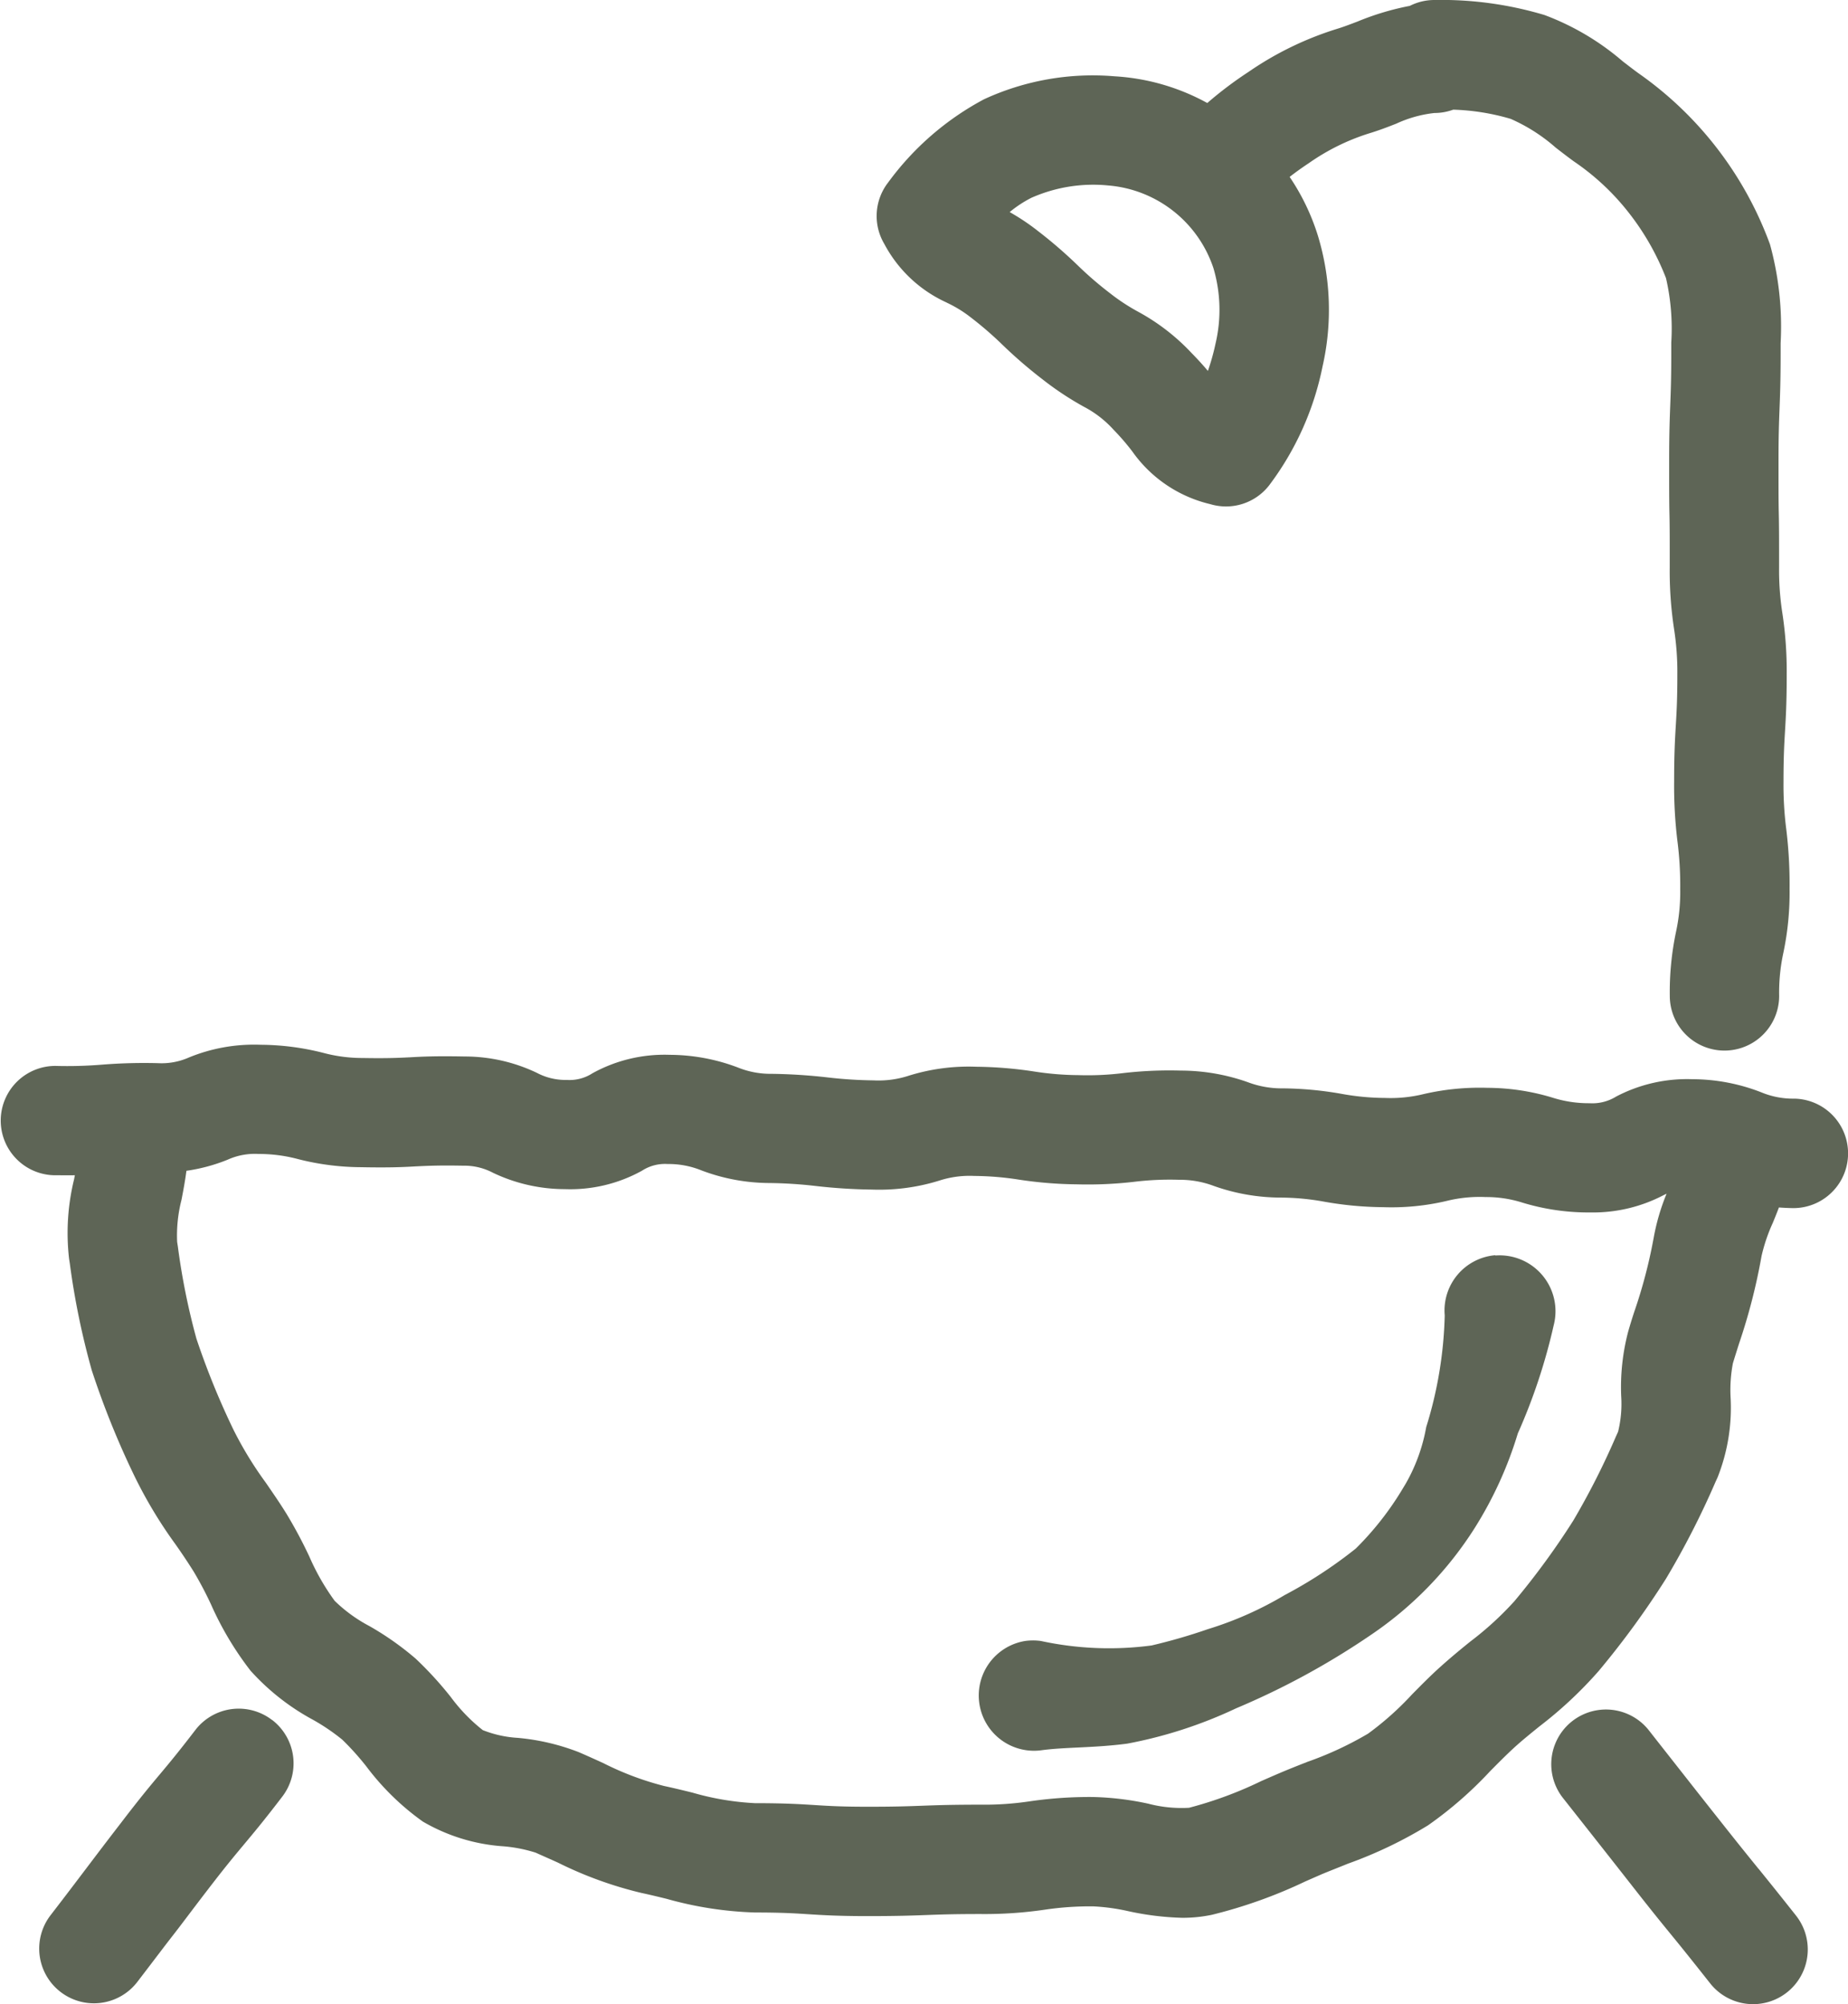 <svg xmlns="http://www.w3.org/2000/svg" width="55.324" height="60.001" viewBox="0 0 55.324 60.001"><g id="ikon-badevaerelse" transform="translate(0)"><path id="Path_454" data-name="Path 454" d="M53.719,250a2.485,2.485,0,0,1-1-.193,5.7,5.7,0,0,0-2.054-.389,4.567,4.567,0,0,0-2.281.519,1.355,1.355,0,0,1-.8.2,3.581,3.581,0,0,1-1.113-.169,6.77,6.77,0,0,0-1.942-.292,7.441,7.441,0,0,0-1.912.188,4.154,4.154,0,0,1-1.157.115,7.382,7.382,0,0,1-1.288-.121,10.522,10.522,0,0,0-1.769-.166,2.872,2.872,0,0,1-1.045-.184,6.032,6.032,0,0,0-2.008-.348,11.971,11.971,0,0,0-1.741.077,8.714,8.714,0,0,1-1.325.059,8.975,8.975,0,0,1-1.326-.109,12.155,12.155,0,0,0-1.732-.142,6.012,6.012,0,0,0-2.014.266,2.9,2.9,0,0,1-1.056.142,13.114,13.114,0,0,1-1.384-.089,16.416,16.416,0,0,0-1.675-.107,2.608,2.608,0,0,1-1.011-.191,5.8,5.8,0,0,0-2.04-.378,4.457,4.457,0,0,0-2.309.552,1.263,1.263,0,0,1-.768.2,1.835,1.835,0,0,1-.894-.211,5.008,5.008,0,0,0-2.155-.491c-.821-.016-1.238,0-1.643.024-.366.018-.711.034-1.421.021a4.52,4.52,0,0,1-1.176-.153,7.733,7.733,0,0,0-1.878-.243,5.139,5.139,0,0,0-2.145.38,2.016,2.016,0,0,1-.928.171,15.9,15.9,0,0,0-1.682.045,12.782,12.782,0,0,1-1.382.037H1.637a1.637,1.637,0,0,0-.031,3.273c.242,0,.45.005.635,0l-.023.121a6.756,6.756,0,0,0-.15,2.379l.022.142a22.97,22.97,0,0,0,.658,3.2,25.492,25.492,0,0,0,1.272,3.153,13.621,13.621,0,0,0,1.236,2.057c.2.284.379.553.545.818a10.938,10.938,0,0,1,.519.985A9.547,9.547,0,0,0,7.5,267.125a6.951,6.951,0,0,0,1.861,1.465,6.193,6.193,0,0,1,.886.6,8.066,8.066,0,0,1,.728.811,7.674,7.674,0,0,0,1.685,1.642,5.515,5.515,0,0,0,2.416.74,4.374,4.374,0,0,1,.958.189c.222.1.44.195.671.3a11.674,11.674,0,0,0,2.5.907c.244.052.491.112.752.176a10.928,10.928,0,0,0,2.649.409c.792,0,1.178.025,1.585.051.441.028.9.057,1.793.057.874,0,1.319-.016,1.749-.032s.815-.03,1.63-.03a12.376,12.376,0,0,0,1.909-.129,9.208,9.208,0,0,1,1.469-.1,6.109,6.109,0,0,1,1.03.142,8.559,8.559,0,0,0,1.622.2,4.263,4.263,0,0,0,.887-.09,14.542,14.542,0,0,0,2.8-1c.169-.074.337-.148.5-.219.241-.1.5-.2.766-.309a12.958,12.958,0,0,0,2.406-1.151,11.689,11.689,0,0,0,1.854-1.616c.248-.25.482-.487.714-.7s.491-.422.766-.645a12.335,12.335,0,0,0,1.772-1.656,25.868,25.868,0,0,0,2.015-2.762,24.987,24.987,0,0,0,1.484-2.9l.062-.135a5.656,5.656,0,0,0,.389-2.417,4.249,4.249,0,0,1,.07-1c.06-.2.121-.389.181-.581a17.707,17.707,0,0,0,.677-2.631,5.138,5.138,0,0,1,.337-.993c.061-.149.123-.3.183-.46.126.009.259.016.4.019A1.637,1.637,0,1,0,53.719,250m-4.219,4.2a15.016,15.016,0,0,1-.565,2.153q-.1.3-.189.61a6.537,6.537,0,0,0-.212,1.945,3.49,3.49,0,0,1-.093,1.064l-.062.136a22.528,22.528,0,0,1-1.282,2.528,22.919,22.919,0,0,1-1.76,2.409,9.6,9.6,0,0,1-1.318,1.206c-.3.241-.6.491-.9.76s-.573.548-.84.817a9.019,9.019,0,0,1-1.323,1.182,10.214,10.214,0,0,1-1.81.842c-.28.11-.57.224-.855.346-.176.075-.353.153-.531.231a11.748,11.748,0,0,1-2.163.8,3.912,3.912,0,0,1-1.219-.122,8.683,8.683,0,0,0-1.642-.2,12.377,12.377,0,0,0-1.909.129,9.2,9.2,0,0,1-1.469.1c-.874,0-1.319.016-1.749.032s-.815.03-1.63.03c-.793,0-1.178-.024-1.585-.05-.441-.028-.9-.057-1.793-.057a8.176,8.176,0,0,1-1.87-.315c-.275-.068-.559-.137-.853-.2a8.911,8.911,0,0,1-1.815-.683c-.238-.109-.485-.221-.743-.332a6.692,6.692,0,0,0-1.82-.425,3.357,3.357,0,0,1-1.047-.232,5.155,5.155,0,0,1-.955-.987,10.736,10.736,0,0,0-1.054-1.152,8.775,8.775,0,0,0-1.386-.976,4.482,4.482,0,0,1-1.039-.755,6.913,6.913,0,0,1-.755-1.318,13.631,13.631,0,0,0-.686-1.286c-.2-.324-.416-.635-.622-.935a11.035,11.035,0,0,1-.96-1.57,23.053,23.053,0,0,1-1.116-2.741,20.538,20.538,0,0,1-.555-2.753l-.022-.143a4.291,4.291,0,0,1,.131-1.26c.052-.271.107-.562.147-.868a5.238,5.238,0,0,0,1.235-.333,1.974,1.974,0,0,1,.928-.171,4.516,4.516,0,0,1,1.176.153,7.73,7.73,0,0,0,1.878.243c.822.016,1.239,0,1.643-.024.366-.018.711-.034,1.421-.021a1.835,1.835,0,0,1,.894.211,5.006,5.006,0,0,0,2.155.491,4.429,4.429,0,0,0,2.309-.552,1.262,1.262,0,0,1,.768-.2,2.6,2.6,0,0,1,1.011.191,5.8,5.8,0,0,0,2.04.378,13.176,13.176,0,0,1,1.384.089,16.426,16.426,0,0,0,1.675.107,6.06,6.06,0,0,0,2.014-.266,2.938,2.938,0,0,1,1.056-.142,8.993,8.993,0,0,1,1.326.109,12.173,12.173,0,0,0,1.732.142,12.048,12.048,0,0,0,1.741-.077,8.827,8.827,0,0,1,1.325-.059,2.877,2.877,0,0,1,1.045.184,6.029,6.029,0,0,0,2.008.349,7.382,7.382,0,0,1,1.288.121,10.488,10.488,0,0,0,1.769.166,7.209,7.209,0,0,0,1.912-.188,4.1,4.1,0,0,1,1.157-.115,3.586,3.586,0,0,1,1.113.169,6.771,6.771,0,0,0,1.942.292h.112a4.552,4.552,0,0,0,2.169-.52l.086-.041a6.437,6.437,0,0,0-.393,1.358" transform="translate(0 -217.11)" fill="#5e6556"></path><path id="Path_455" data-name="Path 455" d="M374.88,411.064c-.272-.336-.554-.683-1.1-1.373s-.826-1.046-1.1-1.395-.551-.7-1.1-1.4a1.637,1.637,0,0,0-2.568,2.03l1.1,1.395c.276.35.551.7,1.1,1.4s.845,1.06,1.123,1.4.554.684,1.1,1.375a1.637,1.637,0,0,0,2.569-2.03c-.559-.707-.847-1.062-1.125-1.406" transform="translate(-322.237 -355.12)" fill="#5e6556"></path><path id="Path_456" data-name="Path 456" d="M16.331,406.608a1.637,1.637,0,0,0-2.3.3c-.515.671-.778.986-1.058,1.32s-.587.7-1.143,1.427c-.54.7-.807,1.056-1.075,1.409s-.528.7-1.059,1.389a1.637,1.637,0,1,0,2.6,1.993c.537-.7.8-1.053,1.071-1.4s.529-.7,1.063-1.394c.515-.671.779-.986,1.058-1.32s.587-.7,1.143-1.427a1.637,1.637,0,0,0-.3-2.3" transform="translate(-8.184 -355.115)" fill="#5e6556"></path><path id="Path_457" data-name="Path 457" d="M248.007,298.374a1.66,1.66,0,0,0-1.513,1.8,12.166,12.166,0,0,1-.554,3.345,5.273,5.273,0,0,1-.61,1.688l-.146.242a9.059,9.059,0,0,1-1.353,1.707,13.486,13.486,0,0,1-2.122,1.389,10.519,10.519,0,0,1-2.306,1.024,16.867,16.867,0,0,1-1.685.488,9.659,9.659,0,0,1-3.312-.134,1.7,1.7,0,0,0-.476,0,1.654,1.654,0,0,0,.476,3.273c.718-.1,1.571-.067,2.584-.2a13.435,13.435,0,0,0,3.26-1.058,22.882,22.882,0,0,0,4.022-2.189,10.9,10.9,0,0,0,3.123-3.214,11.6,11.6,0,0,0,1.287-2.825,17.314,17.314,0,0,0,1.074-3.237,1.673,1.673,0,0,0-1.747-2.09" transform="translate(-203.243 -260.797)" fill="#5e6556"></path><path id="Path_458" data-name="Path 458" d="M210.525,9.06a3.688,3.688,0,0,1,.719.441,10.671,10.671,0,0,1,.947.818,13.9,13.9,0,0,0,1.194,1.031,9.218,9.218,0,0,0,1.247.827,3.183,3.183,0,0,1,.888.688,6.96,6.96,0,0,1,.562.651,3.972,3.972,0,0,0,2.335,1.577,1.636,1.636,0,0,0,1.759-.561,8.786,8.786,0,0,0,1.6-3.56,7.629,7.629,0,0,0-.139-3.917,6.673,6.673,0,0,0-.846-1.759c.176-.137.365-.273.575-.412A6.558,6.558,0,0,1,223.148,4c.3-.09.575-.195.84-.3a3.663,3.663,0,0,1,1.138-.317,1.632,1.632,0,0,0,.563-.1,6.784,6.784,0,0,1,1.718.275,5.2,5.2,0,0,1,1.35.862c.175.135.355.275.542.411a7.252,7.252,0,0,1,1.637,1.527,7.633,7.633,0,0,1,1.122,1.967,6.727,6.727,0,0,1,.158,1.931q0,.161,0,.322c0,.769-.015,1.143-.03,1.539s-.033.833-.033,1.667c0,.81,0,1.222.009,1.62s.008.793.008,1.586a11.518,11.518,0,0,0,.128,1.829,8.392,8.392,0,0,1,.1,1.376c0,.753-.022,1.118-.045,1.506-.025.418-.051.85-.051,1.7a13.6,13.6,0,0,0,.1,1.791,10.4,10.4,0,0,1,.082,1.416,5.621,5.621,0,0,1-.126,1.29,8.748,8.748,0,0,0-.186,1.916,1.637,1.637,0,1,0,3.274,0,5.622,5.622,0,0,1,.126-1.29,8.755,8.755,0,0,0,.186-1.916,13.611,13.611,0,0,0-.1-1.791,10.372,10.372,0,0,1-.082-1.415c0-.753.022-1.118.045-1.505.025-.418.051-.85.051-1.7a11.534,11.534,0,0,0-.128-1.829,8.377,8.377,0,0,1-.1-1.376c0-.81,0-1.222-.009-1.62s-.008-.793-.008-1.585c0-.769.015-1.143.03-1.539s.033-.833.033-1.667q0-.153,0-.307a9.288,9.288,0,0,0-.318-2.957,10.766,10.766,0,0,0-3.946-5.13c-.147-.107-.3-.226-.464-.352A7.737,7.737,0,0,0,228.419.449,10.763,10.763,0,0,0,225.127,0a1.632,1.632,0,0,0-.739.176,8.05,8.05,0,0,0-1.565.469c-.221.084-.429.164-.616.22a9.754,9.754,0,0,0-2.649,1.289,11.436,11.436,0,0,0-1.232.93,6.537,6.537,0,0,0-2.778-.8,7.76,7.76,0,0,0-3.906.688,8.5,8.5,0,0,0-2.868,2.488,1.637,1.637,0,0,0-.117,1.843,3.964,3.964,0,0,0,1.868,1.755m2.559-3.147a4.571,4.571,0,0,1,2.275-.359,3.632,3.632,0,0,1,3.152,2.479,4.4,4.4,0,0,1,.062,2.254,6.712,6.712,0,0,1-.229.819c-.134-.159-.295-.339-.491-.538a6.317,6.317,0,0,0-1.607-1.239,5.982,5.982,0,0,1-.847-.56,10.676,10.676,0,0,1-.948-.819,13.859,13.859,0,0,0-1.193-1.031,6.669,6.669,0,0,0-.848-.568,3.478,3.478,0,0,1,.673-.439" transform="translate(-182.183)" fill="#5e6556"></path></g></svg>